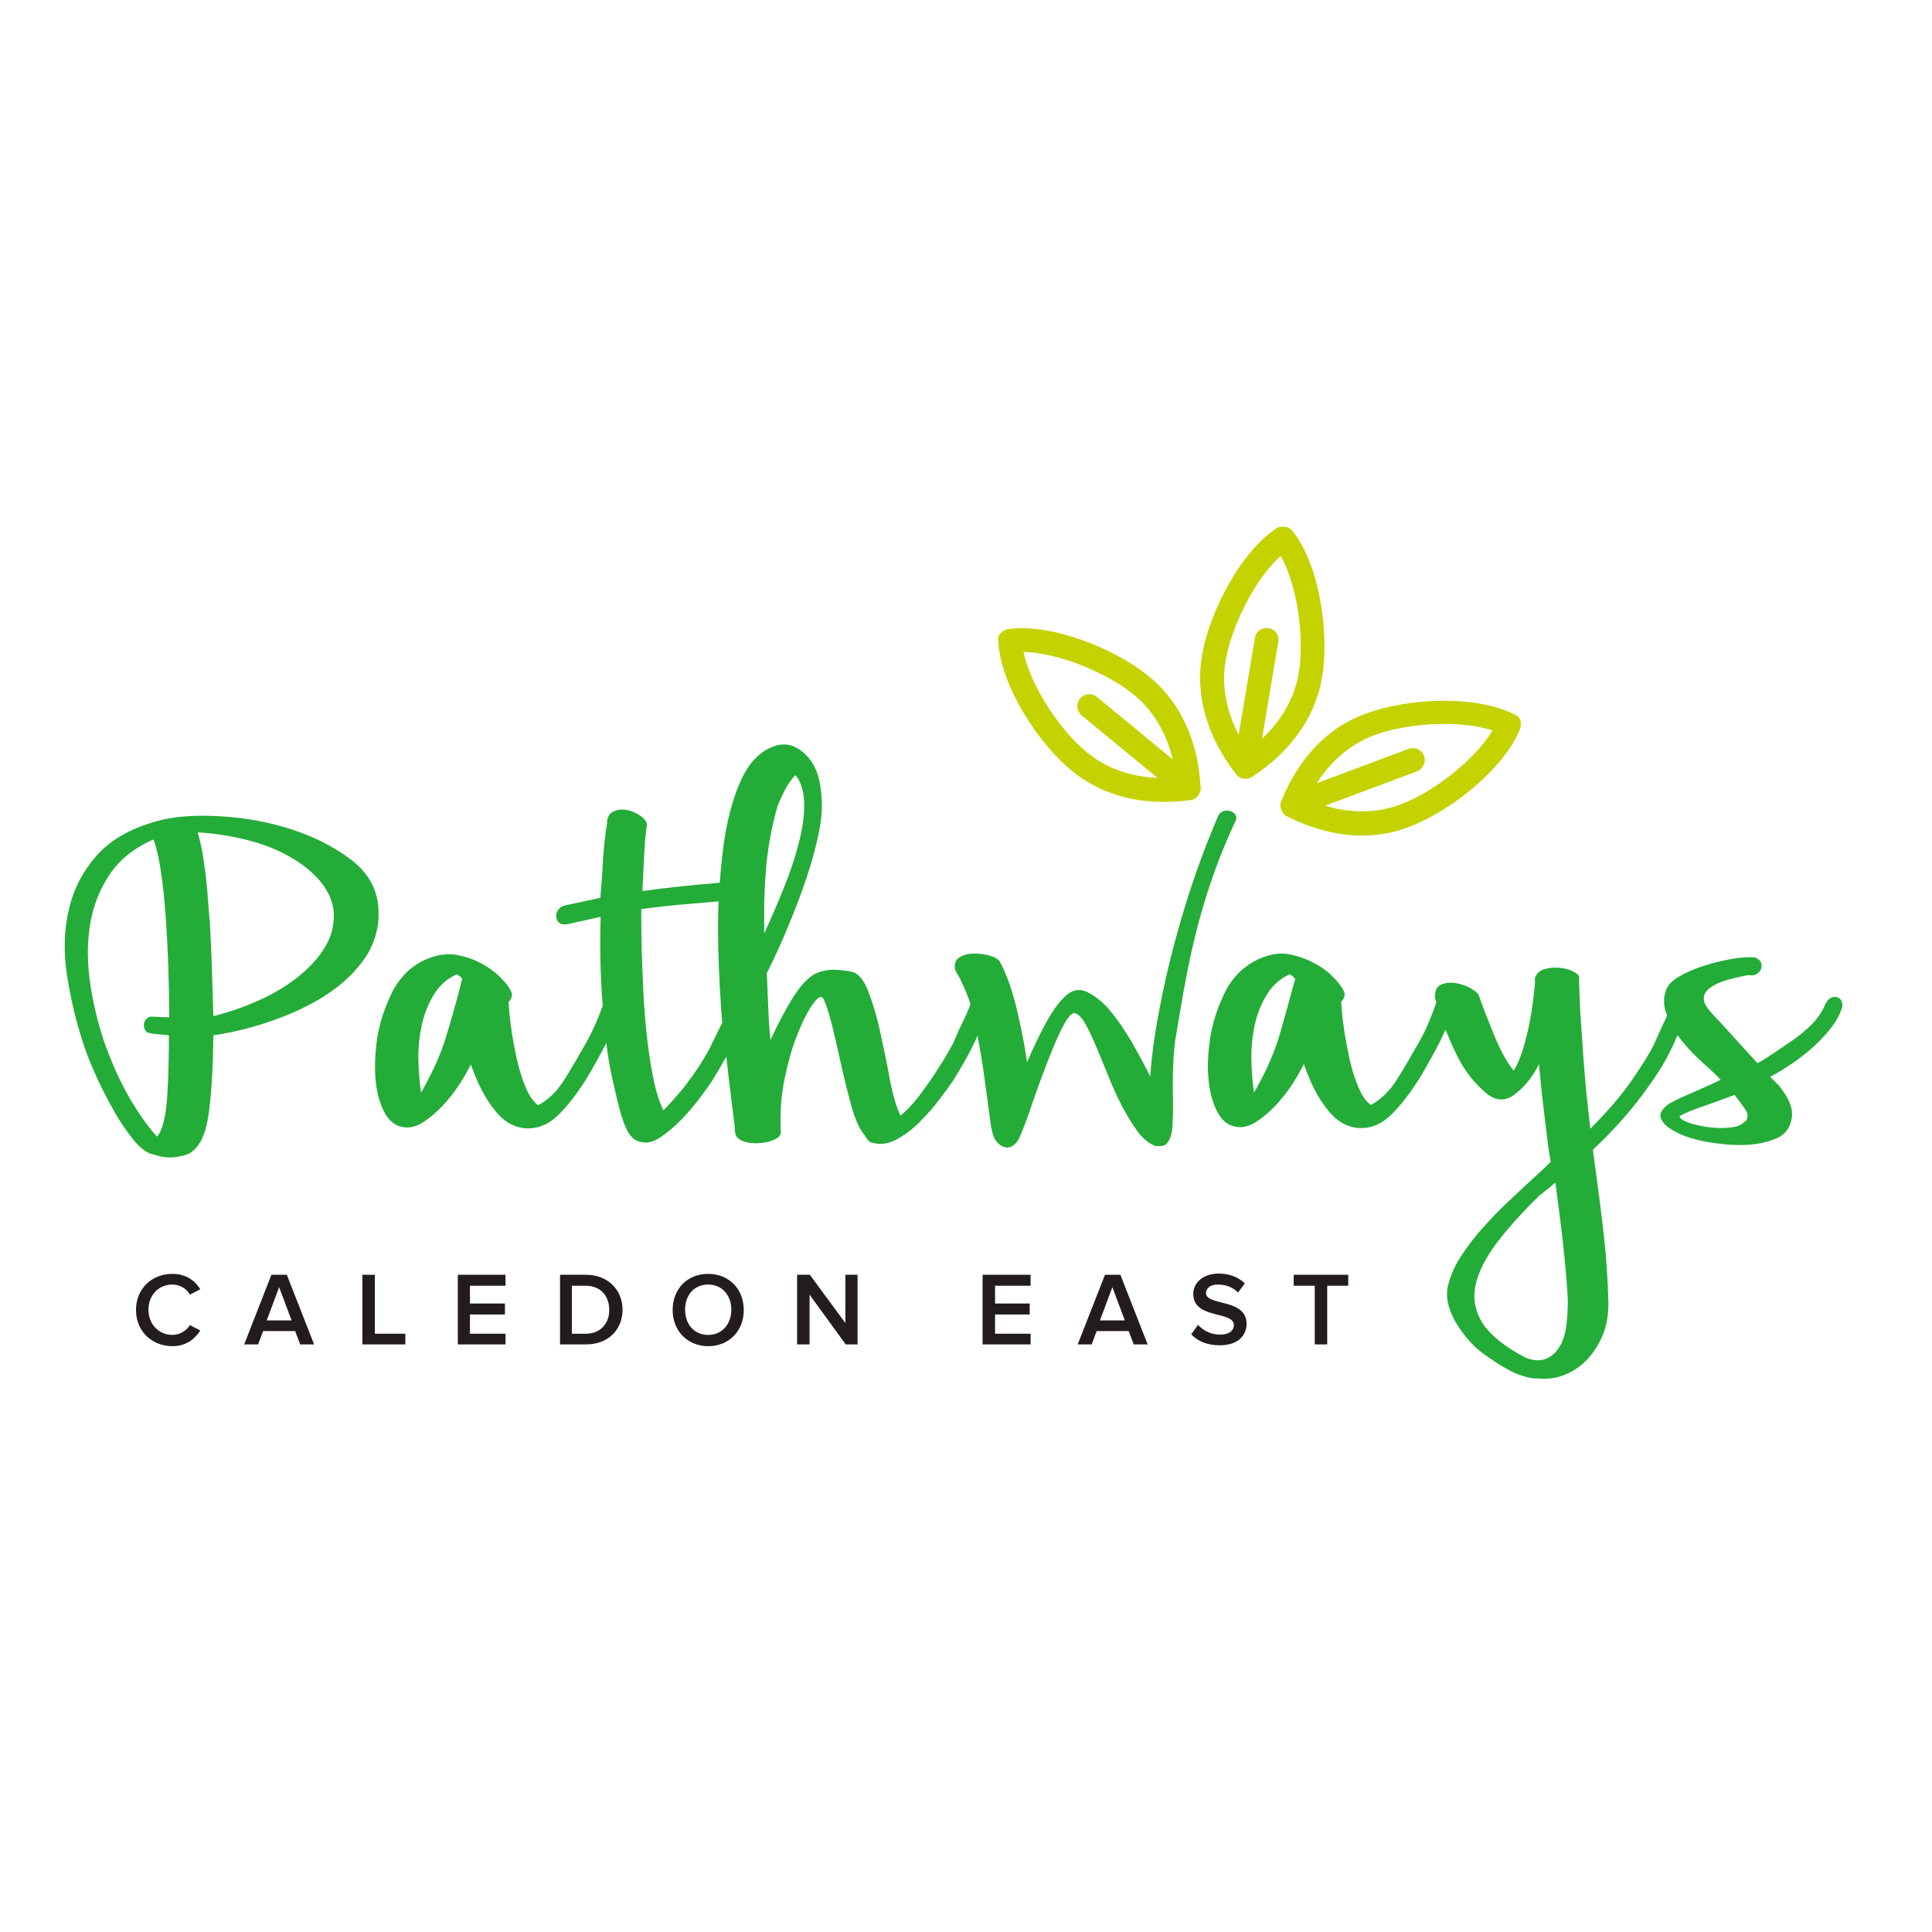 <?xml version="1.0" encoding="utf-8"?>
<!-- Generator: Adobe Illustrator 19.0.0, SVG Export Plug-In . SVG Version: 6.00 Build 0)  -->
<svg version="1.1" id="layer" xmlns="http://www.w3.org/2000/svg" xmlns:xlink="http://www.w3.org/1999/xlink" x="0px" y="0px"
	 viewBox="-153 -46 652 652" style="enable-background:new -153 -46 652 652;" xml:space="preserve">
<style type="text/css">
	.st0{fill:#24AC38;}
	.st1{fill:#C4D300;}
	.st2{fill:#231C1D;}
</style>
<g>
	<path class="st0" d="M-25.5,258.7c-0.8-6-4.1-11-9.7-15.1c-5.6-4.1-12.2-7.4-19.7-9.8c-7.5-2.4-15.3-3.8-23.3-4.3
		c-8-0.5-14.8-0.1-20.2,1.2c-9.4,2.3-16.6,6.2-21.5,11.5c-4.9,5.4-8.2,11.5-9.8,18.5c-1.7,6.9-1.9,14.4-0.7,22.3
		c1.2,7.9,3,15.6,5.5,23.1c0.7,2.3,1.9,5.5,3.7,9.6c1.8,4.1,3.8,8.1,6.1,12.2c2.2,4.1,4.6,7.6,7.1,10.7c2.5,3.1,4.9,4.8,7.2,5.1
		c2.3,0.8,4.6,1.1,6.9,0.8c2.3-0.3,3.9-0.8,4.7-1.2c3.3-1.8,5.5-6,6.5-12.6c1-6.6,1.6-15.7,1.7-27.3c7.4-1.1,14.7-3,21.7-5.6
		c7-2.6,13.2-5.7,18.5-9.5c5.3-3.8,9.4-8.2,12.3-13.1C-25.7,269.9-24.7,264.5-25.5,258.7 M-103.4,302.4c1,0.3,2.1,0.5,3.3,0.6
		c1.2,0.1,2.6,0.2,4.1,0.4c0,2.8,0,6-0.1,9.4c-0.1,3.5-0.2,6.9-0.4,10.2c-0.2,3.3-0.5,6.3-1.1,8.9c-0.6,2.6-1.4,4.5-2.4,5.7
		c-3.3-3.6-6.5-8.2-9.7-13.8c-3.1-5.5-5.8-11.6-8.1-18.1c-2.2-6.5-3.8-13.2-4.8-20.1c-1-6.9-1-13.4,0-19.6c1-6.2,3.2-11.8,6.6-16.9
		c3.4-5,8.3-9,14.8-11.8c1,2.6,1.8,6.2,2.5,10.8c0.7,4.5,1.2,9.6,1.6,15.1c0.4,5.5,0.7,11.3,0.9,17.2c0.2,6,0.3,11.6,0.3,16.9
		c-0.8,0-1.9,0-3.2-0.1c-1.3-0.1-2.4-0.1-3.2-0.1c-1.3,0.5-2,1.3-2.1,2.4C-104.6,300.6-104.2,301.6-103.4,302.4 M-43.3,273.6
		c-2.3,3.8-5.5,7.2-9.4,10.3c-4,3.1-8.4,5.7-13.4,7.9c-5,2.2-9.9,3.9-14.9,5.1c-0.2-5.5-0.3-10.9-0.5-16.4
		c-0.2-5.5-0.4-10.7-0.7-15.6c-0.2-1.3-0.3-3.3-0.5-5.8c-0.2-2.6-0.4-5.3-0.7-8.2c-0.3-2.9-0.8-5.8-1.2-8.7
		c-0.5-2.9-1.1-5.3-1.7-7.3c5.6,0.3,11.1,1.2,16.4,2.5c5.3,1.3,10,3.1,14.3,5.5c4.2,2.3,7.7,5.1,10.4,8.2c2.7,3.1,4.3,6.5,4.8,10.2
		C-40.1,265.7-41,269.8-43.3,273.6"/>
</g>
<g>
	<path class="st0" d="M264,231c0.8-1.6-0.5-2.9-1.9-3.3c-1.4-0.4-3.3-0.1-4.1,1.9c-16.7,38.9-22.3,76.3-22.8,87.7
		c-1.8-3.6-3.9-7.5-6.3-11.7c-2.4-4.1-4.9-7.7-7.4-10.7c-2.6-3-5.2-5-7.8-6.2c-2.6-1.2-5.1-0.6-7.4,1.7c-2.2,2-4.3,5.1-6.6,9.3
		c-2.2,4.2-4.3,8.5-6.1,12.8c-0.8-5.8-2-11.8-3.5-18.1c-1.5-6.3-3.4-11.6-5.7-15.9c-0.5-0.8-1.6-1.5-3.4-2c-1.7-0.5-3.5-0.7-5.3-0.7
		c-1.8,0-3.4,0.4-4.8,1.2c-1.4,0.8-1.9,2.2-1.6,4.2c0.3,0.7,0.7,1.4,1.2,2.2c0.5,0.8,0.9,1.7,1.2,2.5c1.1,2.1,2,4.5,2.8,6.9
		c-0.6,1.9-1.5,3.9-2.6,6.1c-1.2,2.4-2.2,4.8-3.2,7.1c-0.5,1-1.4,2.5-2.6,4.6c-1.2,2.1-2.7,4.3-4.3,6.8c-1.7,2.5-3.4,4.9-5.3,7.3
		c-1.9,2.4-3.8,4.3-5.6,5.8c-1.5-3.1-2.7-7.4-3.7-12.8c-1-5.4-2.1-10.6-3.2-15.7c-1.1-5.1-2.5-9.6-4-13.5c-1.5-3.9-3.4-6.1-5.7-6.6
		c-3.8-0.7-6.7-0.8-8.7-0.4c-2,0.4-3.6,1-4.7,1.9c-2.2,1.5-4.3,4.1-6.6,7.7c-2.2,3.6-4.7,8.3-7.3,13.9c-0.3-3.1-0.6-6.6-0.7-10.3
		c-0.2-3.7-0.3-7.8-0.5-12.3c2.5-5,4.9-10.2,7.2-15.8c2.3-5.5,4.4-11,6.2-16.4c1.8-5.4,3.2-10.5,4.2-15.5c1-5,1.2-9.4,0.7-13.4
		c-0.5-5.8-2.4-10.2-5.8-13.2c-3.4-3-7-3.6-10.8-2c-4.3,1.8-7.7,5.4-10.2,10.7c-2.5,5.3-4.3,11.6-5.6,19c-0.8,5-1.4,10.4-1.8,16.1
		c-8.7,0.7-17.4,1.6-26.1,2.8c0.2-4.3,0.4-8.4,0.6-12.3c0.2-3.9,0.5-7.2,0.9-10c0-1-0.6-1.9-1.9-2.9c-1.2-0.9-2.6-1.6-4.2-2
		c-1.6-0.4-3.1-0.4-4.6,0.1c-1.5,0.5-2.4,1.6-2.7,3.2v0.7c-0.7,4.1-1.1,8.4-1.4,12.6c-0.2,4.3-0.5,8.6-0.9,12.9L37,259.7
		c-1.8,1-2.6,2.4-2.2,4.1c0.3,1.7,1.6,2.4,3.7,2.1l11.2-2.5c-0.3,10.3-0.1,20.3,0.7,30c-0.6,1.7-1.3,3.6-2.2,5.6
		c-1,2.4-2.2,4.8-3.5,7.1c-2.3,4.1-4.7,8.2-7.2,12.2c-2.5,4-5.5,6.9-8.9,8.7c-1.7-1.3-3.1-3.3-4.2-6.1c-1.2-2.7-2.1-5.7-2.9-9.1
		c-0.7-3.3-1.4-6.7-1.9-10.2c-0.5-3.5-0.8-6.6-1-9.4c0.8-0.8,1.2-1.7,1.2-2.7c-0.2-0.8-0.7-1.9-1.7-3.2c-1-1.3-2.3-2.6-3.9-4
		c-1.6-1.3-3.4-2.5-5.6-3.6c-2.2-1.1-4.5-1.9-6.9-2.3c-2-0.5-4-0.5-6.2-0.1c-2.2,0.4-4.3,1.2-6.5,2.3c-2.1,1.2-4.1,2.7-5.8,4.6
		c-1.7,1.9-3.2,4.1-4.3,6.6c-2.3,4.8-3.8,9.6-4.6,14.5c-0.7,4.9-0.9,9.4-0.6,13.5c0.3,4.1,1.2,7.7,2.6,10.7c1.4,3,3.2,4.8,5.3,5.5
		c2.8,1,5.7,0.5,8.7-1.6c3-2.1,5.6-4.5,7.9-7.3c2.8-3.3,5.4-7.3,7.7-11.9c2.2,6.3,4.8,11.5,8.1,15.5c3.2,4.1,7,6.1,11.3,6.1
		c3.8,0,7.2-1.6,10.3-4.7c3.1-3.1,6.1-7,9.1-11.7c2.6-4.3,4.9-8.5,6.9-12.4c0.7,5.5,1.6,10.6,2.8,15.3c1.2,5.6,2.4,10,3.7,13
		c1.3,3.1,3.1,4.8,5.2,5.1c2,0.5,4.2,0,6.6-1.6c2.4-1.6,4.7-3.6,7.1-6c2.3-2.4,4.4-4.9,6.3-7.4c1.9-2.6,3.3-4.5,4.1-5.8
		c1.7-2.7,3.2-5.3,4.7-8c0.1,0.5,0.1,1.1,0.2,1.6c0.9,8.2,1.8,15.3,2.6,21.5c0,1.2,0.1,2,0.2,2.5c0.2,1.3,1,2.3,2.6,2.9
		c1.6,0.6,3.3,0.8,5.2,0.7c1.9-0.1,3.6-0.4,5.2-1.1c1.6-0.7,2.4-1.5,2.4-2.5v-0.2c-0.3-5.8,0-11.4,1.1-17c1.1-5.5,2.4-10.4,4-14.6
		c1.6-4.2,3.2-7.6,4.8-10.2c1.7-2.6,2.9-3.8,3.7-3.8c0.7,0,1.5,1.9,2.6,5.6c1.1,3.7,2.1,8.1,3.2,13c1.1,5,2.2,9.9,3.5,14.8
		c1.2,4.9,2.5,8.6,3.8,11c0.6,1,1.3,1.9,1.9,2.8c0.6,0.9,0.9,1.4,1.1,1.4c0.5,0.5,1,0.7,1.5,0.7c2.5,0.7,5.1,0.3,7.9-1.2
		c2.8-1.5,5.5-3.5,7.9-6c2.5-2.5,4.7-5,6.7-7.7c2-2.6,3.5-4.7,4.5-6.2c2.8-4.5,5.3-8.8,7.3-13.1c0.3-0.7,0.6-1.3,0.9-2
		c0.9,4.9,1.7,9.6,2.3,14.1c0.7,5.3,1.4,10,1.9,14c0.5,4.1,1.2,6.6,2.2,7.6c1.5,1.8,3,2.4,4.6,1.9c1.6-0.6,2.8-2,3.6-4.3
		c1-2.3,2.3-5.7,3.8-10.3c1.6-4.5,3.2-9.1,5-13.6c1.7-4.5,3.4-8.5,5.1-11.9c1.7-3.4,3.1-5.1,4.2-5.1c1.2,0.2,2.3,1.3,3.5,3.3
		c1.2,2.1,2.4,4.6,3.7,7.7c1.3,3.1,2.7,6.4,4.1,9.9c1.4,3.6,2.9,6.9,4.6,10.2c1.7,3.2,3.4,6.1,5.3,8.7c1.9,2.6,4,4.3,6.3,5.1
		c0.8,0,1.6,0,2.2-0.1c0.7-0.1,1.2-0.5,1.7-1.1c1-1.2,1.6-3.3,1.7-6.3c0.2-3.1,0.2-6.7,0.1-10.9c-0.1-4.2,0.1-13.4,1-18.5
		C247,285.5,250.3,260,264,231 M-2.2,303c-1.8,6.2-4.7,12.8-8.7,19.7c-0.5-3.3-0.8-6.9-0.9-10.9c-0.1-4,0.3-7.8,1.1-11.7
		c0.8-3.8,2.2-7.3,4.1-10.4c1.9-3.1,4.5-5.5,7.8-6.9c0.3,0.2,0.6,0.4,0.9,0.6s0.5,0.5,0.9,0.9C1.4,290.6-0.3,296.8-2.2,303
		 M90.8,299c-1.2,2.4-2.3,4.8-3.5,7.1c-0.8,1.8-1.9,3.7-3.1,5.7c-1.2,2-2.6,4-4.1,6.1c-1.5,2.1-3,4-4.6,5.8c-1.6,1.8-3.1,3.5-4.6,5
		c-1.3-2.5-2.5-6.2-3.5-11.2c-1-5-1.8-10.5-2.4-16.7c-0.6-6.2-1-12.8-1.2-19.7c-0.3-6.9-0.4-13.7-0.4-20.3c3.6-0.5,7.6-0.9,12-1.4
		c3.8-0.3,8.5-0.7,14.1-1.2c0,0.7,0,1.4-0.1,2.2c-0.2,8.8,0,17.6,0.5,26.4c0.2,4.1,0.5,8.1,0.8,12.1C90.9,298.9,90.9,299,90.8,299
		 M105.7,245.1c0.7-6.4,1.9-12.8,3.7-19.1c2-5,4-8.4,6-10.4l0.5,0.5c1.7,2.5,2.5,5.7,2.5,9.6c0,3.9-0.6,8.2-1.9,13
		c-1.2,4.8-2.9,9.8-5,15c-2.1,5.2-4.3,10.3-6.6,15.3v-4.7C104.8,257.9,105.1,251.5,105.7,245.1"/>
</g>
<g>
	<path class="st0" d="M466.8,290.5c-1.4-0.3-2.6,0.3-3.6,2c-1.5,3.6-3.9,6.8-7.2,9.4c-0.7,0.7-1.7,1.5-3.1,2.5c-1.4,1-2.9,2-4.5,3.1
		c-1.6,1.1-3.1,2.1-4.6,3.1c-1.5,1-2.7,1.7-3.7,2.2l-13.1-14.4c-1.5-1.5-2.8-2.9-3.8-4.3c-1.1-1.4-1.4-2.8-1.1-4.1
		c0.3-1.3,1.6-2.6,3.7-3.7c2.2-1.2,5.8-2.2,10.9-3.2h0.7c1,0.2,1.9,0,2.6-0.5c0.7-0.5,1.2-1.1,1.4-1.9c0.2-0.7,0.1-1.4-0.2-2.1
		c-0.3-0.6-1-1.1-2-1.5c-2.3-0.2-5.1,0-8.3,0.6c-3.2,0.6-6.4,1.4-9.4,2.4c-3.1,1-5.7,2.2-8.1,3.6c-2.3,1.4-3.7,2.9-4.2,4.6
		c-1,2.7-0.8,5.5,0.4,8.4c-0.3,0.8-0.7,1.6-1.1,2.4c-1.1,2.4-2.2,4.8-3.2,7.1c-1.5,3.1-4.1,7.3-7.7,12.5
		c-3.6,5.2-8.3,10.6-13.9,16.2c-0.5-4-0.9-8.2-1.4-12.6c-0.4-4.5-0.8-9-1.1-13.5c-0.3-4.5-0.6-9-0.9-13.3c-0.2-4.3-0.4-8.2-0.4-11.7
		c0-0.7-0.7-1.3-2.1-2c-1.4-0.7-3-1.1-4.7-1.2c-1.7-0.2-3.4,0-5,0.5c-1.6,0.5-2.6,1.5-3.1,3v1.7c-0.2,2.5-0.5,5.1-0.9,7.9
		c-0.4,2.8-0.9,5.5-1.5,8.2c-0.6,2.6-1.3,5.2-2.1,7.6c-0.8,2.4-1.7,4.3-2.7,5.8c-2.5-3.1-4.7-7.3-6.8-12.5
		c-2.1-5.2-3.8-9.6-5.1-13.3c-0.7-0.8-1.8-1.6-3.3-2.4c-1.6-0.7-3.2-1.2-4.8-1.4c-1.7-0.2-3.1,0-4.5,0.6c-1.3,0.6-2,1.8-2,3.6
		c-0.2,0.3-0.1,0.9,0.2,1.7c0.1,0.3,0.2,0.5,0.2,0.8c-0.7,2-1.5,4.1-2.5,6.5c-1,2.4-2.1,4.8-3.5,7.1c-2.3,4.1-4.7,8.2-7.2,12.2
		c-2.5,4-5.5,6.9-8.9,8.7c-1.7-1.3-3.1-3.3-4.2-6.1c-1.2-2.7-2.1-5.7-2.9-9.1c-0.7-3.3-1.4-6.7-1.9-10.2c-0.5-3.5-0.8-6.6-1-9.4
		c0.8-0.8,1.2-1.7,1.2-2.7c-0.2-0.8-0.7-1.9-1.7-3.2c-1-1.3-2.3-2.6-3.8-4c-1.6-1.3-3.4-2.5-5.6-3.6c-2.2-1.1-4.5-1.9-6.9-2.4
		c-2-0.5-4-0.5-6.2-0.1c-2.2,0.4-4.3,1.2-6.5,2.4c-2.1,1.2-4.1,2.7-5.8,4.6c-1.7,1.9-3.2,4.1-4.3,6.6c-2.3,4.8-3.8,9.6-4.6,14.5
		c-0.7,4.9-1,9.4-0.6,13.5c0.3,4.1,1.2,7.7,2.6,10.7c1.4,3,3.2,4.8,5.3,5.5c2.8,1,5.7,0.5,8.7-1.6c3-2.1,5.6-4.5,7.9-7.3
		c2.8-3.3,5.4-7.3,7.7-11.9c2.2,6.3,4.8,11.5,8.1,15.5c3.2,4.1,7,6.1,11.3,6.1c3.8,0,7.2-1.6,10.3-4.7c3.1-3.1,6.1-7,9.1-11.7
		c2.8-4.6,5.2-9,7.3-13.1c0.6-1.3,1.2-2.5,1.7-3.7c1.1,2.6,2.3,5.4,3.7,8.3c2.6,5.4,6,9.8,10.3,13.3c3.1,2.5,6.3,2.6,9.4,0.2
		c3.1-2.3,5.9-5.7,8.2-10.2c0,1.2,0.1,2,0.2,2.5c0.2,2,0.4,4.4,0.7,7.2c0.3,2.8,0.7,5.6,1,8.4c0.3,2.8,0.7,5.5,1,8.2
		c0.3,2.6,0.7,4.9,1,6.7l-1.7,1.7c-3.8,3.5-7.5,6.9-11,10.2c-3.6,3.3-6.8,6.6-9.8,9.9c-3,3.3-5.5,6.6-7.6,9.8
		c-2.1,3.2-3.5,6.3-4.3,9.3c-0.7,2.2-0.7,4.3-0.3,6.6c0.5,2.2,1.4,4.5,2.7,6.7c1.3,2.2,2.9,4.4,4.8,6.5c1.9,2.1,4,3.8,6.3,5.3
		c3.5,2.5,6.6,4.3,9.4,5.5l2,0.7c1,0.3,1.9,0.6,2.7,0.7c0.8,0.2,1.7,0.2,2.5,0.2c3.3,0.3,6.5-0.1,9.4-1.4c3-1.2,5.5-3.1,7.7-5.5
		c2.1-2.4,3.8-5.2,5-8.3c1.2-3.1,1.7-6.5,1.7-10.2c-0.2-7.8-0.7-15.6-1.6-23.4c-0.9-7.9-2.1-17.2-3.6-28.1v-0.3
		c3.5-3.3,6.8-6.7,10-10.3c3.2-3.6,6.7-8,10.3-13.3c3-4.3,5.4-8.6,7.3-13c0.3-0.7,0.6-1.4,0.9-2.1c0.5,0.7,1,1.4,1.6,2.1
		c2.2,2.7,4.6,5.2,7.1,7.4c2.5,2.2,4.5,4.1,5.9,5.6c-3.5,1.7-6.8,3.1-9.9,4.5c-3.1,1.3-5.6,2.5-7.4,3.5c-2.6,1.8-3.6,3.6-2.8,5.2
		c0.7,1.7,2.5,3.2,5.3,4.6c2.8,1.4,6.3,2.5,10.4,3.2c4.1,0.7,8.1,1.1,12,1c3.9-0.1,7.3-0.7,10.4-1.9c3.1-1.1,4.9-3.1,5.6-5.7
		c0.7-2,0.6-4-0.1-6c-0.7-2-2-4.1-3.8-6.4l-3-3c2.5-1.3,5-2.9,7.7-4.7c2.6-1.8,5.1-3.8,7.3-5.8c2.2-2.1,4.2-4.2,5.8-6.4
		c1.7-2.2,2.8-4.4,3.5-6.6C468.9,292,468.2,290.8,466.8,290.5 M278.9,303c-1.8,6.2-4.7,12.8-8.7,19.7c-0.5-3.3-0.8-6.9-0.9-10.9
		c-0.1-4,0.3-7.9,1.1-11.7c0.8-3.8,2.2-7.3,4.1-10.4c1.9-3.1,4.5-5.5,7.8-6.9c0.3,0.2,0.6,0.4,0.9,0.6c0.2,0.3,0.5,0.5,0.9,0.9
		C282.4,290.6,280.7,296.8,278.9,303 M375.5,402c-0.4,2.7-1.2,5-2.4,6.8c-1.2,1.8-2.6,3.1-4.5,3.8c-1.8,0.7-4.1,0.6-6.7-0.4
		c-6.9-3.6-11.7-7.4-14.4-11.4c-2.6-4-3.5-8.2-2.6-12.8c0.9-4.5,3.3-9.3,7.1-14.4c3.8-5,8.6-10.4,14.4-16l5.5-4.5
		c1,7.4,1.9,14.4,2.6,20.8c0.7,6.4,1.3,12.7,1.6,18.9C376.1,396.2,375.9,399.2,375.5,402 M436.1,332.4h-0.2c-1,1.2-2.6,1.9-5,2.1
		c-2.3,0.3-4.7,0.2-7.2-0.1c-2.5-0.3-4.7-0.8-6.7-1.5c-2-0.7-3.1-1.4-3.2-2.2c1.3-0.8,3.5-1.8,6.7-2.9c3.2-1.1,7.1-2.5,11.9-4.3
		c1,1.3,2.1,2.8,3.3,4.5C437,329.6,437.1,331.1,436.1,332.4"/>
</g>
<g>
	<path class="st1" d="M265.5,216.4c0.1,0,0.1,0.1,0.2,0.1c0.1,0.1,0.3,0.1,0.4,0.2c0.1,0,0.3,0.1,0.4,0.1c0,0,0.1,0,0.1,0
		c0,0,0,0,0,0h0c0.1,0,0.3,0,0.4,0c0.2,0,0.3,0,0.5,0c0.7,0,1.4-0.2,2-0.6c13.3-8.7,21.5-20.4,23.7-33.8c2.4-14.4-0.7-37.3-9.9-49.1
		v0c-0.1-0.1-0.1-0.2-0.2-0.2c0,0-0.1-0.1-0.1-0.1c0,0-0.1-0.1-0.1-0.1c-0.1-0.1-0.1-0.1-0.2-0.2c0,0,0,0-0.1-0.1
		c-0.6-0.5-1.3-0.8-2.1-0.8h0c-0.1,0-0.2,0-0.4,0c0,0-0.1,0-0.1,0c-0.1,0-0.2,0-0.3,0c-0.1,0-0.1,0-0.2,0c-0.1,0-0.1,0-0.2,0
		c-0.1,0-0.1,0-0.2,0c0,0-0.1,0-0.1,0c-0.1,0-0.2,0.1-0.3,0.1c0,0-0.1,0-0.1,0c-0.1,0-0.2,0.1-0.3,0.1c0,0,0,0,0,0
		c-0.1,0.1-0.3,0.1-0.4,0.2c-12.5,8.2-22.9,28.8-25.3,43.2c-2.2,13.4,1.7,27.1,11.4,39.7C264.5,215.8,265,216.2,265.5,216.4
		 M260.6,177c1.9-11.2,9.6-27.3,18.6-35.4c5.9,10.5,8,28.3,6.1,39.5c-1.4,8.3-5.6,15.8-12.4,22.2l5.5-32.7c0.4-2.2-1.1-4.3-3.3-4.6
		c-2.2-0.4-4.3,1.1-4.6,3.3l-5.5,32.7C260.8,193.8,259.2,185.3,260.6,177"/>
</g>
<g>
	<path class="st1" d="M183.9,170.6c0.9,15,13.5,34.3,24.8,43.5c6.2,5.1,13.6,8.4,21.9,9.8c5.7,0.9,11.8,1,18.2,0.1
		c1-0.1,1.9-0.7,2.5-1.4c0,0,0,0,0.1-0.1c0,0,0,0,0-0.1c0,0,0,0,0-0.1c0,0,0,0,0,0c0,0,0.1-0.1,0.1-0.1c0,0,0.1-0.1,0.1-0.1
		c0.1-0.1,0.2-0.3,0.2-0.4c0.3-0.6,0.5-1.3,0.4-2c-0.9-15.8-6.9-28.8-17.4-37.4c-11.3-9.3-32.6-18-47.5-16c-0.1,0-0.3,0-0.4,0.1
		c0,0,0,0,0,0c-0.1,0-0.2,0.1-0.3,0.1c0,0,0,0,0,0c-0.1,0-0.2,0.1-0.3,0.1c0,0-0.1,0-0.1,0c-0.1,0-0.2,0.1-0.2,0.1
		c0,0-0.1,0-0.1,0.1c-0.1,0-0.1,0.1-0.2,0.1c0,0-0.1,0.1-0.2,0.1c0,0-0.1,0.1-0.1,0.1c-0.1,0-0.1,0.1-0.2,0.1c0,0-0.1,0.1-0.1,0.1
		c-0.1,0.1-0.1,0.1-0.2,0.2c0,0-0.1,0.1-0.1,0.1c-0.1,0.1-0.1,0.1-0.2,0.2c0,0-0.1,0.1-0.1,0.1c0,0.1-0.1,0.1-0.1,0.2
		c0,0-0.1,0.1-0.1,0.1c0,0.1-0.1,0.1-0.1,0.2c0,0.1,0,0.1-0.1,0.2c0,0.1-0.1,0.1-0.1,0.2c0,0.1,0,0.1-0.1,0.2c0,0.1,0,0.1-0.1,0.2
		c0,0.1,0,0.1,0,0.2c0,0.1,0,0.1,0,0.2c0,0.1,0,0.2,0,0.2c0,0,0,0.1,0,0.2c0,0.1,0,0.2,0,0.3C183.9,170.4,183.9,170.5,183.9,170.6
		C183.9,170.5,183.9,170.5,183.9,170.6 M229.7,188.5c6.5,5.3,10.9,12.8,13.1,21.8l-25.6-21.1c-1.7-1.4-4.2-1.2-5.7,0.5
		c-1.4,1.7-1.2,4.2,0.5,5.7l25.6,21.1c-9.3-0.4-17.4-3.3-23.9-8.7c-8.8-7.2-18.8-22-21.3-33.8C204.5,174.3,221,181.3,229.7,188.5"/>
</g>
<g>
	<path class="st1" d="M279.4,224.3c-0.4,1-0.4,2,0,3c0,0,0,0,0,0l0,0c0,0.1,0,0.1,0.1,0.2c0,0.1,0.1,0.1,0.1,0.2
		c0,0.1,0.1,0.2,0.1,0.2c0.1,0.1,0.2,0.2,0.2,0.4c0,0,0,0,0,0c0.4,0.5,0.8,0.9,1.4,1.2c5.8,2.9,11.5,4.8,17.2,5.8
		c8.3,1.4,16.4,0.7,23.9-2.2c13.7-5.1,31.9-19.2,37.6-33.1c0,0,0,0,0,0c0-0.1,0.1-0.2,0.1-0.3c0,0,0-0.1,0-0.1
		c0-0.1,0.1-0.2,0.1-0.3c0,0,0,0,0-0.1c0-0.1,0-0.2,0-0.3c0,0,0,0,0-0.1c0-0.1,0-0.2,0-0.3c0,0,0-0.1,0-0.1c0-0.1,0-0.2,0-0.3
		c0,0,0-0.1,0-0.1c0-0.1,0-0.2,0-0.3c0,0,0-0.1,0-0.1c0-0.1,0-0.2-0.1-0.3c0,0,0-0.1,0-0.1c0-0.1-0.1-0.2-0.1-0.3c0,0,0-0.1,0-0.1
		c0-0.1-0.1-0.2-0.1-0.2c0,0,0-0.1-0.1-0.1c0-0.1-0.1-0.1-0.1-0.2c0,0-0.1-0.1-0.1-0.1c0-0.1-0.1-0.1-0.1-0.2c0,0-0.1-0.1-0.1-0.1
		c0-0.1-0.1-0.1-0.1-0.1c0,0-0.1-0.1-0.1-0.1c0,0-0.1-0.1-0.1-0.1c-0.1,0-0.1-0.1-0.2-0.1c0,0-0.1-0.1-0.2-0.1
		c-0.1,0-0.1-0.1-0.2-0.1c-0.1,0-0.1-0.1-0.2-0.1c0,0-0.1,0-0.1-0.1c0,0,0,0-0.1,0c-13.4-6.8-36.4-5.4-50.1-0.3
		C295.3,199.3,285.4,209.6,279.4,224.3 M310.8,202.1c10.6-4,28.5-5.3,39.9-1.6c-6.2,10.3-20.5,21.1-31.1,25
		c-7.9,2.9-16.5,3.1-25.4,0.4l31-11.6c2.1-0.8,3.1-3.1,2.4-5.2c-0.8-2.1-3.1-3.1-5.2-2.4l-31,11.6C296.3,210.6,303,205,310.8,202.1"
		/>
</g>
<g>
	<path class="st2" d="M-94.8,404.5c-4.6,0-8.1-3.6-8.1-8.5c0-5,3.5-8.5,8.1-8.5c2.5,0,4.8,1.4,5.9,3.4l3.5-1.8
		c-1.7-2.8-4.7-5.2-9.4-5.2c-6.9,0-12.3,4.9-12.3,12.2c0,7.2,5.4,12.2,12.3,12.2c4.7,0,7.6-2.5,9.4-5.3l-3.5-1.8
		C-90,403-92.3,404.5-94.8,404.5"/>
</g>
<g>
	<path class="st2" d="M-61.4,384.2l-9.2,23.5h4.7l1.7-4.5h10.8l1.7,4.5h4.7l-9.2-23.5H-61.4z M-63,399.6l4.2-11.2l4.2,11.2H-63z"/>
</g>
<g>
	<polygon class="st2" points="-26.5,384.2 -30.7,384.2 -30.7,407.7 -16.2,407.7 -16.2,404.1 -26.5,404.1 	"/>
</g>
<g>
	<polygon class="st2" points="1.5,407.7 17.6,407.7 17.6,404.1 5.6,404.1 5.6,397.6 17.4,397.6 17.4,393.9 5.6,393.9 5.6,387.9 
		17.6,387.9 17.6,384.2 1.5,384.2 	"/>
</g>
<g>
	<path class="st2" d="M44.7,384.2h-8.7v23.5h8.8c7.3,0,12.3-4.8,12.3-11.8C57,389.1,52,384.2,44.7,384.2 M44.7,404.1H40v-16.2h4.6
		c5.2,0,8,3.6,8,8.1C52.7,400.4,49.8,404.1,44.7,404.1"/>
</g>
<g>
	<path class="st2" d="M86,383.9c-7.1,0-12,5.1-12,12.2c0,7,5,12.2,12,12.2c7,0,12-5.1,12-12.2C98,389,93,383.9,86,383.9 M86,404.5
		c-4.8,0-7.8-3.7-7.8-8.5c0-4.9,3-8.5,7.8-8.5c4.7,0,7.8,3.6,7.8,8.5C93.8,400.8,90.7,404.5,86,404.5"/>
</g>
<g>
	<polygon class="st2" points="132.3,400.5 120.3,384.2 116,384.2 116,407.7 120.2,407.7 120.2,390.9 132.4,407.7 136.4,407.7 
		136.4,384.2 132.3,384.2 	"/>
</g>
<g>
	<polygon class="st2" points="178.6,407.7 194.8,407.7 194.8,404.1 182.8,404.1 182.8,397.6 194.5,397.6 194.5,393.9 182.8,393.9 
		182.8,387.9 194.8,387.9 194.8,384.2 178.6,384.2 	"/>
</g>
<g>
	<path class="st2" d="M219.9,384.2l-9.2,23.5h4.7l1.7-4.5h10.8l1.7,4.5h4.7l-9.2-23.5H219.9z M218.2,399.6l4.2-11.2l4.2,11.2H218.2z
		"/>
</g>
<g>
	<path class="st2" d="M254,390.4c0-1.7,1.5-2.9,4-2.9c2.5,0,5,0.8,6.8,2.7l2.3-3.1c-2.2-2.1-5.2-3.3-8.8-3.3c-5.2,0-8.6,3-8.6,6.9
		c0,8.6,13.7,5.6,13.7,10.5c0,1.6-1.3,3.2-4.7,3.2c-3.3,0-5.9-1.6-7.4-3.3l-2.3,3.2c2.1,2.2,5.2,3.7,9.6,3.7c6.3,0,9.1-3.4,9.1-7.3
		C267.6,392.1,254,394.8,254,390.4"/>
</g>
<g>
	<polygon class="st2" points="283.6,387.9 290.7,387.9 290.7,407.7 294.9,407.7 294.9,387.9 302,387.9 302,384.2 283.6,384.2 	"/>
</g>
</svg>
